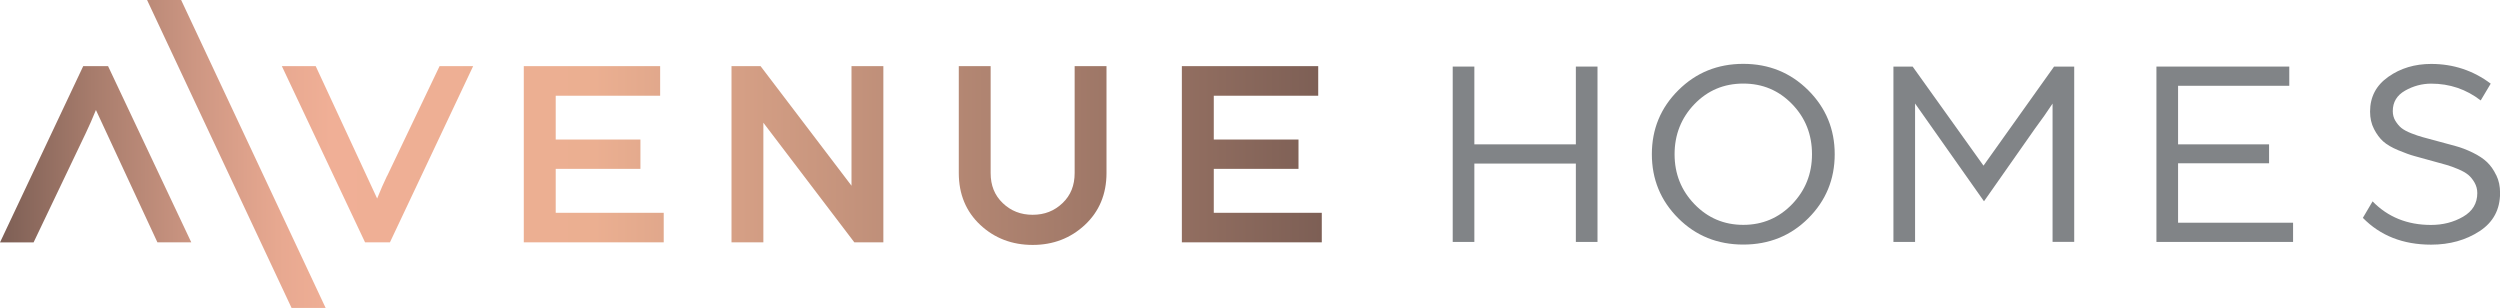 <?xml version="1.0" encoding="UTF-8"?> <svg xmlns="http://www.w3.org/2000/svg" xmlns:xlink="http://www.w3.org/1999/xlink" id="Layer_1" version="1.1" viewBox="0 0 350 43.11"><defs><style> .st0 { fill: url(#linear-gradient); } .st1 { fill: #818487; } </style><linearGradient id="linear-gradient" x1="0" y1="21.56" x2="185.05" y2="21.56" gradientUnits="userSpaceOnUse"><stop offset="0" stop-color="#7d5f55"></stop><stop offset=".07" stop-color="#a77c6c"></stop><stop offset=".15" stop-color="#ce9783"></stop><stop offset=".21" stop-color="#e7a890"></stop><stop offset=".25" stop-color="#f0af96"></stop><stop offset=".45" stop-color="#ebaf91"></stop><stop offset="1" stop-color="#7d5f55"></stop></linearGradient></defs><g><polygon class="st1" points="220.62 20.21 206.41 20.21 206.41 9.32 203.38 9.32 203.38 33.87 206.41 33.87 206.41 22.9 220.62 22.9 220.62 33.87 223.65 33.87 223.65 9.32 220.62 9.32 220.62 20.21"></polygon><path class="st1" d="M244.06,8.94c-3.59,0-6.62,1.23-9.09,3.69-2.48,2.46-3.71,5.45-3.71,8.96s1.23,6.5,3.69,8.96c2.46,2.46,5.5,3.69,9.11,3.69s6.65-1.23,9.11-3.69c2.46-2.46,3.69-5.45,3.69-8.96s-1.24-6.5-3.71-8.96c-2.48-2.46-5.5-3.69-9.09-3.69ZM250.9,28.58c-1.86,1.93-4.14,2.9-6.84,2.9s-4.98-.97-6.84-2.9c-1.86-1.93-2.78-4.26-2.78-6.99s.93-5.09,2.78-7.01c1.85-1.92,4.13-2.88,6.84-2.88s4.98.96,6.84,2.88c1.86,1.92,2.78,4.26,2.78,7.01s-.93,5.06-2.78,6.99Z"></path><path class="st1" d="M284.62,13.46l-6.93,9.73-6.98-9.76-2.94-4.11h-2.69v24.55h3.03V14.49l2.46,3.49,7.19,10.2,7.12-10.15c.96-1.29,1.78-2.46,2.48-3.53v19.36h3.03V9.32h-2.82l-2.95,4.14Z"></path><polygon class="st1" points="304.93 22.86 317.67 22.86 317.67 20.21 304.93 20.21 304.93 12.01 320.5 12.01 320.5 9.32 301.9 9.32 301.9 33.87 321.03 33.87 321.03 31.18 304.93 31.18 304.93 22.86"></polygon><path class="st1" d="M349.47,24.53c-.35-.74-.78-1.35-1.28-1.83-.5-.48-1.18-.93-2.02-1.34-.84-.41-1.64-.71-2.38-.91-.74-.2-1.62-.43-2.62-.71-.83-.22-1.48-.4-1.96-.53-.48-.13-1.02-.31-1.63-.55-.61-.24-1.07-.49-1.39-.75-.32-.26-.59-.6-.84-1-.24-.4-.36-.85-.36-1.36,0-1.26.58-2.21,1.72-2.86,1.15-.65,2.37-.98,3.66-.98,2.58,0,4.89.78,6.93,2.35l1.4-2.35c-2.45-1.84-5.23-2.76-8.33-2.76-2.3,0-4.3.6-6,1.8-1.71,1.2-2.56,2.82-2.56,4.87,0,.91.18,1.72.55,2.44s.8,1.3,1.29,1.74c.49.44,1.19.85,2.1,1.23.91.38,1.68.66,2.32.83.64.17,1.5.42,2.61.72.76.21,1.37.38,1.84.51.46.13,1.01.33,1.63.59.62.26,1.09.54,1.42.81.33.28.62.64.87,1.08.25.44.38.93.38,1.46,0,1.44-.66,2.54-1.99,3.31-1.33.77-2.82,1.15-4.49,1.15-3.31,0-6.04-1.1-8.18-3.3l-1.36,2.31c2.45,2.5,5.63,3.75,9.55,3.75,2.6,0,4.86-.63,6.78-1.88s2.88-3.04,2.88-5.36c0-.92-.17-1.74-.53-2.48Z"></path></g><path class="st0" d="M15.13,9.26l11.65,24.67h-4.74L13.43,15.4c-.46,1.14-.93,2.2-1.39,3.17l-7.34,15.37H0L11.65,9.26h3.48ZM77.8,23.64h11.86v-4.11h-11.86v-6.13h14.62v-4.14h-19.09v24.67h19.59v-4.14h-15.12v-6.15ZM119.2,25.99s-.08-.1-.11-.15l-12.61-16.58h-4.07v24.67h4.46v-16.75c.09.12.18.24.28.37l12.46,16.38h4.06V9.26h-4.46v16.73ZM150.45,24.23c0,1.73-.55,3.11-1.69,4.2-1.15,1.1-2.52,1.64-4.19,1.64s-3.04-.54-4.19-1.64c-1.14-1.1-1.69-2.47-1.69-4.2v-14.97h-4.46v14.97c0,2.95,1.01,5.39,3.01,7.26,1.99,1.86,4.45,2.8,7.33,2.8s5.31-.94,7.31-2.8c2.01-1.87,3.03-4.32,3.03-7.26v-14.97h-4.46v14.97ZM169.93,29.79v-6.15h11.86v-4.11h-11.86v-6.13h14.62v-4.14h-19.09v24.67h19.59v-4.14h-15.12ZM20.59,0l20.23,43.11h4.77L25.36,0h-4.77ZM54.19,24.62c-.46.96-.93,2.02-1.39,3.17l-8.6-18.53h-4.74l11.65,24.67h3.48l11.65-24.67h-4.7l-7.34,15.37Z"></path></svg> 